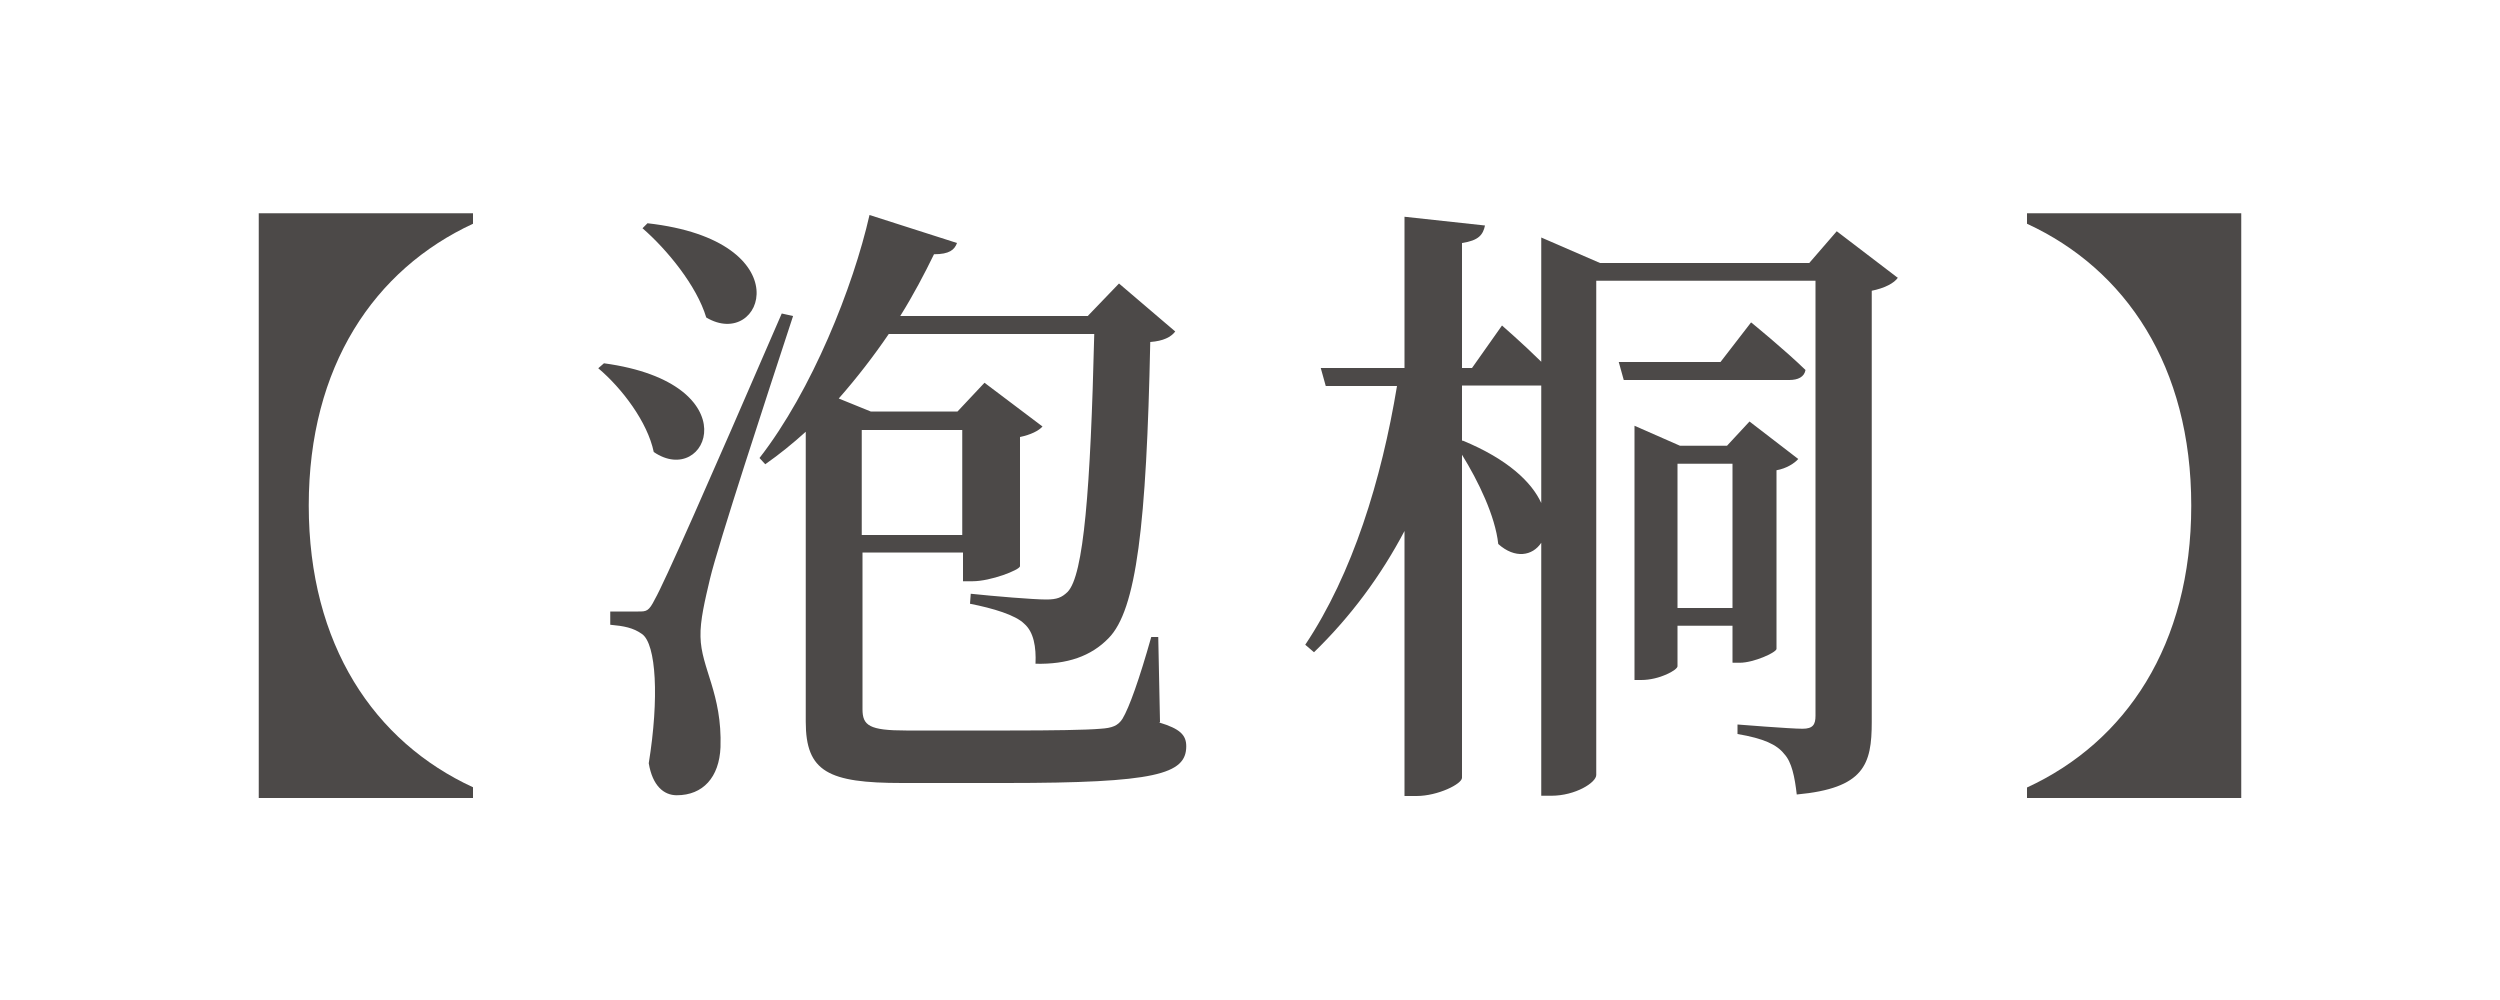<?xml version="1.0" encoding="UTF-8"?>
<svg id="_レイヤー_1" data-name="レイヤー 1" xmlns="http://www.w3.org/2000/svg" viewBox="0 0 100 40" width="100" height="40">
  <defs>
    <style>
      .cls-1 {
        fill: none;
      }

      .cls-1, .cls-2 {
        stroke-width: 0px;
      }

      .cls-2 {
        fill: #4c4948;
      }
    </style>
  </defs>
  <rect class="cls-1" width="100" height="40"/>
  <g>
    <path class="cls-2" d="M18.92,31.92h-8.57V8.53h8.57v.42c-3.95,1.83-6.57,5.7-6.57,11.27s2.62,9.45,6.57,11.27v.42Z"/>
    <path class="cls-2" d="M24.15,14.53c5.9.8,4.15,5.02,2,3.55-.25-1.2-1.27-2.55-2.22-3.35l.23-.2ZM31.72,12.65c-1.05,3.2-3,9.15-3.32,10.5-.2.85-.4,1.67-.38,2.32.02,1.25.87,2.27.8,4.42-.05,1.2-.7,1.92-1.75,1.92-.52,0-.97-.38-1.12-1.28.42-2.6.3-4.77-.27-5.17-.35-.25-.72-.32-1.27-.37v-.53h1.12c.33,0,.42,0,.67-.5q.53-.92,5.07-11.42l.45.1ZM25.9,8.93c6.22.7,4.62,5.12,2.35,3.77-.38-1.27-1.57-2.72-2.55-3.57l.2-.2ZM46.37,28.9c.83.25,1.08.5,1.08.95,0,1.12-1.22,1.47-7.22,1.47h-4.15c-2.95,0-3.85-.45-3.85-2.45v-11.6c-.52.47-1.05.9-1.62,1.3l-.23-.25c2.1-2.7,3.75-6.85,4.4-9.72l3.5,1.12c-.1.27-.3.45-.92.45-.38.78-.82,1.62-1.35,2.47h7.5l1.25-1.3,2.25,1.92c-.17.22-.47.38-1,.42-.15,7.3-.55,10.72-1.67,11.85-.7.72-1.65,1.05-2.92,1.02.03-.67-.07-1.27-.45-1.6-.35-.35-1.25-.62-2.17-.8l.03-.4c.95.1,2.5.23,3.02.23.43,0,.62-.08.85-.3.65-.65.92-4.12,1.07-10.32h-8.22c-.6.88-1.27,1.75-2,2.58l1.28.52h3.47l1.08-1.15,2.32,1.75c-.15.17-.47.33-.9.42v5.17c-.02.15-1.17.6-1.9.6h-.38v-1.15h-4.02v6.27c0,.65.27.85,1.75.85h4.15c1.7,0,3.05-.02,3.62-.07.47-.03.7-.12.88-.4.27-.45.67-1.57,1.15-3.27h.28l.07,3.4ZM34.47,17.2v4.2h4.02v-4.2h-4.02Z"/>
    <path class="cls-2" d="M75.92,11.1c-.15.23-.55.43-1.05.53v17.25c0,1.7-.3,2.65-3,2.9-.08-.7-.2-1.3-.5-1.62-.3-.38-.82-.62-1.87-.8v-.38s2.12.17,2.6.17c.42,0,.52-.17.52-.52V11.23h-8.77v19.77c0,.3-.83.83-1.8.83h-.4v-10.12c-.35.53-1.05.65-1.72.05-.12-1.12-.8-2.52-1.45-3.57v12.92c0,.25-.97.73-1.82.73h-.48v-10.6c-.95,1.8-2.15,3.42-3.62,4.85l-.35-.3c1.9-2.85,3.05-6.6,3.67-10.35h-2.85l-.2-.72h3.35v-6.05l3.22.35c-.08.37-.25.6-.92.7v5h.4l1.2-1.7s.83.72,1.57,1.45v-4.97l2.35,1.02h8.37l1.1-1.27,2.45,1.87ZM58.5,17.62c1.82.75,2.77,1.67,3.15,2.5v-4.7h-3.17v2.22l.03-.03ZM70.05,12.9s1.35,1.1,2.17,1.9c-.05.28-.3.4-.65.4h-6.62l-.2-.72h4.07l1.22-1.58ZM69.3,26.5v-1.47h-2.2v1.62c0,.15-.72.55-1.45.55h-.27v-10.17l1.82.8h1.88l.9-.97,1.95,1.5c-.15.17-.47.38-.87.45v7.15c-.03.15-.92.55-1.47.55h-.28ZM69.3,24.32v-5.77h-2.2v5.77h2.2Z"/>
    <path class="cls-2" d="M87.65,20.22c0-5.57-2.62-9.45-6.57-11.27v-.42h8.57v23.39h-8.57v-.42c3.95-1.82,6.57-5.7,6.57-11.27Z"/>
  </g>
</svg>